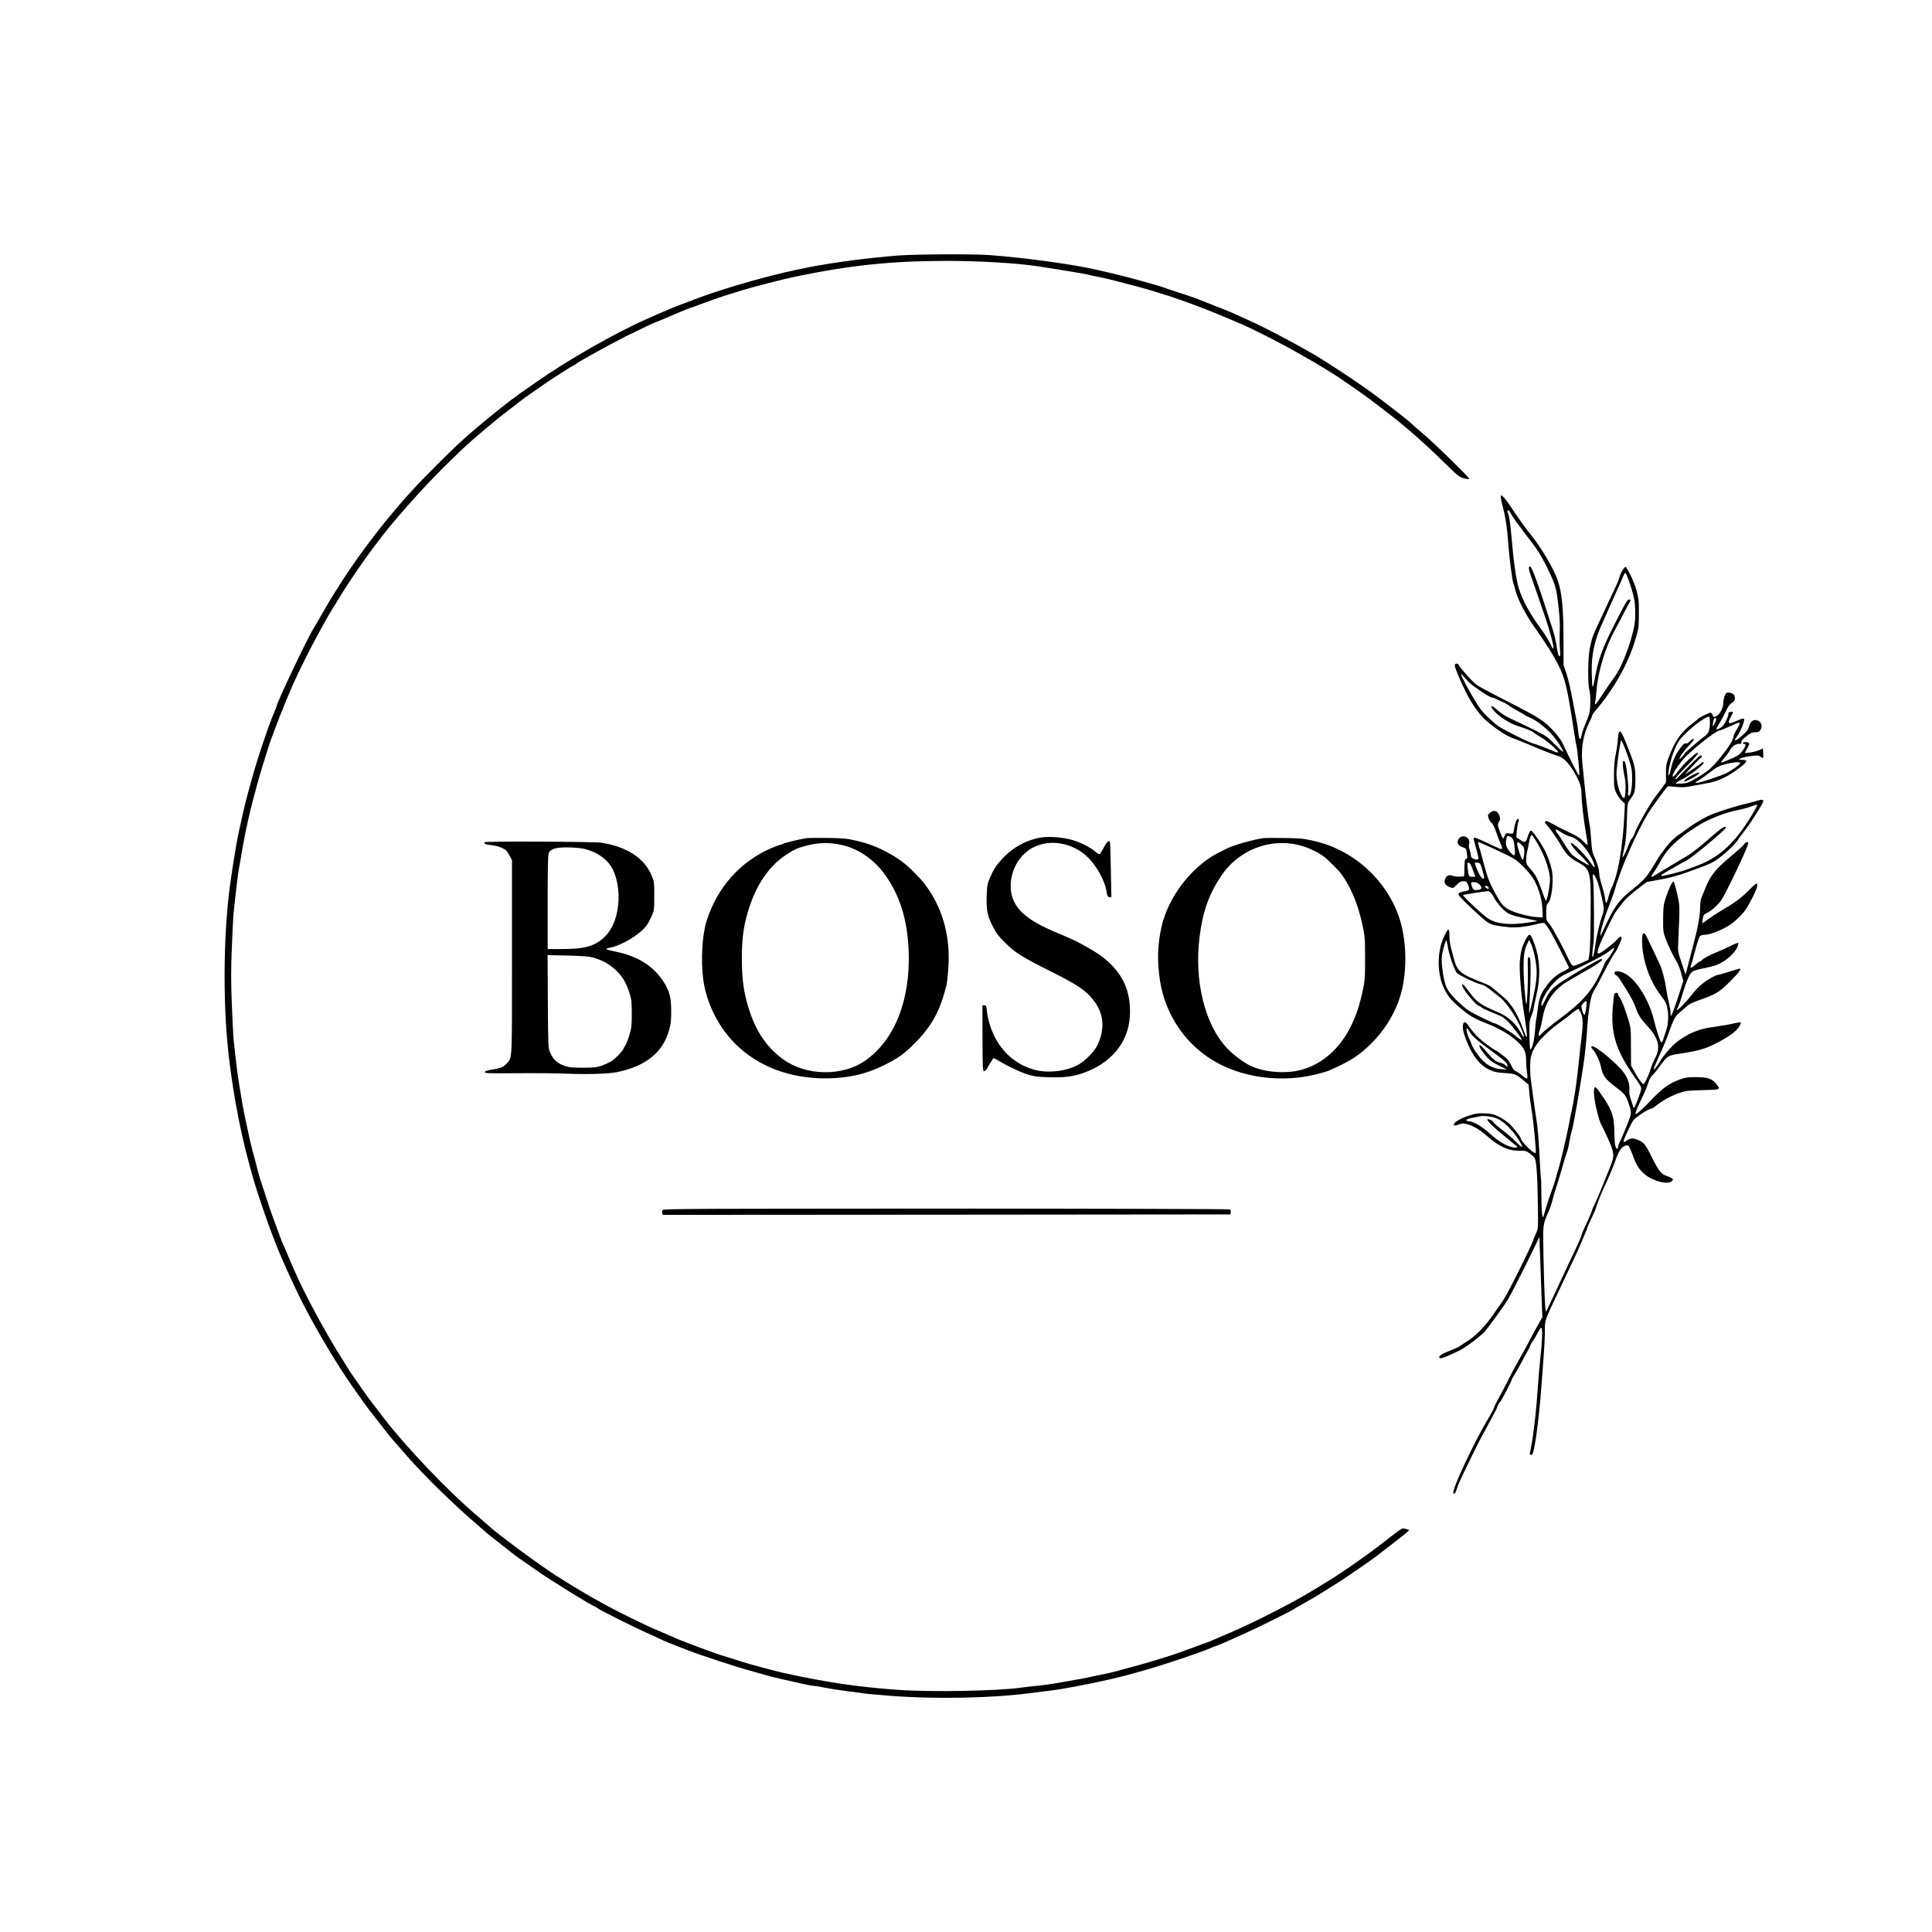 <?xml version="1.0" standalone="no"?>
<!DOCTYPE svg PUBLIC "-//W3C//DTD SVG 20010904//EN"
 "http://www.w3.org/TR/2001/REC-SVG-20010904/DTD/svg10.dtd">
<svg version="1.0" xmlns="http://www.w3.org/2000/svg"
 width="2166pt" height="2166pt" viewBox="0 0 2166 2166"
 preserveAspectRatio="xMidYMid meet">

<g transform="translate(0,2166) scale(0.1,-0.1)"
fill="#000000" stroke="none">
<path d="M10065 18795 c-333 -27 -670 -70 -965 -125 -383 -70 -950 -228 -1310
-365 -52 -20 -117 -45 -145 -55 -76 -28 -160 -63 -265 -109 -52 -24 -117 -52
-144 -64 -343 -152 -878 -458 -1214 -694 -65 -45 -151 -105 -192 -134 -112
-79 -304 -231 -479 -379 -166 -140 -252 -221 -466 -435 -165 -166 -214 -217
-330 -346 -60 -65 -243 -284 -301 -359 -154 -200 -203 -266 -314 -426 -101
-146 -249 -381 -331 -529 -40 -71 -83 -145 -95 -163 -57 -84 -414 -836 -414
-872 0 -5 -9 -29 -20 -52 -55 -123 -188 -512 -250 -738 -17 -63 -40 -144 -50
-180 -11 -36 -33 -126 -50 -200 -16 -74 -37 -165 -45 -201 -26 -111 -73 -392
-105 -624 -67 -492 -81 -1155 -36 -1715 38 -458 134 -1004 255 -1440 18 -63
39 -140 48 -170 22 -81 140 -431 180 -535 19 -49 46 -119 59 -155 61 -160 208
-486 308 -680 158 -311 392 -701 561 -940 41 -58 93 -132 116 -165 23 -33 61
-83 83 -111 23 -28 82 -105 133 -170 50 -66 102 -130 115 -144 13 -14 66 -74
118 -135 202 -237 546 -576 855 -840 38 -33 77 -67 86 -75 9 -8 60 -49 113
-90 53 -41 122 -95 154 -121 56 -45 79 -61 302 -215 173 -120 617 -394 638
-394 2 0 17 -9 33 -21 42 -29 380 -199 549 -275 80 -35 153 -69 162 -74 21
-12 128 -56 193 -80 28 -10 86 -33 130 -50 122 -48 535 -183 670 -219 66 -18
147 -41 180 -51 33 -10 112 -30 175 -44 63 -14 165 -37 226 -51 61 -14 121
-25 133 -25 13 0 68 -9 123 -20 54 -11 172 -30 261 -41 89 -11 169 -21 177
-24 8 -2 139 -14 290 -26 504 -41 1157 -28 1595 31 77 10 167 22 200 25 172
18 686 122 890 180 44 12 123 35 175 49 224 63 646 205 747 251 17 8 34 15 38
15 7 0 121 48 190 79 22 11 96 44 165 75 120 53 513 248 535 265 5 5 30 20 55
33 148 83 204 116 305 180 22 14 75 47 118 74 74 46 211 139 371 251 38 26
128 94 200 151 72 56 141 110 154 120 55 41 92 75 88 79 -2 3 -21 9 -42 13
-41 9 -13 27 -282 -181 -192 -148 -485 -350 -622 -429 -19 -11 -64 -39 -100
-61 -218 -137 -659 -364 -954 -491 -78 -33 -161 -69 -186 -80 -25 -12 -56 -24
-70 -29 -14 -4 -92 -33 -175 -64 -82 -31 -185 -67 -227 -81 -43 -13 -115 -36
-160 -50 -46 -14 -112 -34 -148 -44 -186 -52 -341 -94 -395 -106 -208 -45
-311 -66 -390 -79 -49 -9 -139 -24 -200 -35 -60 -11 -159 -24 -220 -30 -60 -6
-139 -15 -175 -20 -260 -38 -1007 -52 -1370 -26 -459 32 -804 83 -1295 190
-89 20 -402 104 -465 125 -30 11 -102 33 -160 51 -96 29 -147 46 -295 101
-112 42 -235 89 -267 103 -18 8 -67 29 -108 47 -41 17 -99 42 -128 55 -29 13
-54 24 -56 24 -2 0 -95 44 -208 99 -298 144 -545 284 -863 486 -194 124 -654
464 -765 566 -19 18 -78 69 -130 113 -314 266 -787 762 -1036 1086 -151 196
-185 242 -232 310 -29 41 -74 107 -102 145 -27 39 -59 86 -70 105 -12 19 -33
54 -48 78 -204 319 -455 787 -571 1062 -58 138 -74 175 -97 226 -13 27 -30 70
-39 95 -42 116 -66 180 -90 244 -14 39 -44 126 -66 195 -22 69 -49 150 -59
180 -11 30 -24 73 -29 95 -5 22 -26 101 -46 175 -21 74 -45 171 -55 215 -47
212 -72 338 -86 420 -8 50 -23 142 -34 205 -17 103 -35 247 -60 485 -5 44 -14
225 -21 403 -10 259 -10 387 0 640 7 174 16 353 21 397 23 225 51 455 60 495
5 25 19 101 30 170 44 279 140 675 245 1010 15 47 35 112 45 145 49 157 178
488 282 725 68 155 208 434 295 590 38 69 72 130 74 135 4 10 52 90 175 290
31 50 77 121 102 159 26 38 67 99 92 135 88 131 259 359 349 467 272 326 527
598 826 879 111 105 372 325 505 425 40 30 96 73 124 96 28 22 88 66 134 97
45 31 117 81 160 111 90 62 300 196 308 196 3 0 20 11 37 24 43 32 392 224
547 302 167 82 338 164 346 164 4 0 32 11 63 25 144 62 280 119 316 131 22 7
83 29 135 49 118 44 227 82 305 105 33 10 98 30 145 45 141 43 459 125 600
154 617 128 1073 175 1690 176 374 0 794 -25 1028 -61 268 -41 530 -85 560
-93 19 -6 71 -17 115 -25 45 -9 127 -27 182 -42 273 -71 326 -85 405 -109 47
-15 112 -35 145 -45 146 -43 441 -152 615 -225 74 -32 160 -67 190 -80 103
-43 132 -56 309 -144 276 -137 616 -330 851 -483 30 -19 168 -116 288 -200 18
-13 59 -43 91 -68 33 -25 92 -70 131 -100 218 -165 434 -353 661 -576 167
-163 179 -173 233 -187 38 -9 56 -11 56 -3 0 15 -372 380 -500 489 -108 93
-140 121 -168 148 -18 17 -187 150 -234 184 -15 11 -62 47 -105 80 -43 33
-100 75 -128 94 -27 19 -68 48 -90 63 -86 62 -388 259 -473 309 -217 130 -607
336 -787 415 -55 25 -109 49 -120 54 -75 35 -167 72 -330 135 -38 15 -97 38
-130 51 -33 12 -118 41 -190 64 -71 23 -139 45 -150 50 -43 19 -393 117 -550
154 -60 14 -148 35 -195 46 -263 63 -820 140 -1225 170 -190 14 -833 10 -1030
-5z"/>
<path d="M16825 16100 c-3 -9 6 -58 20 -110 34 -125 51 -241 65 -430 12 -167
46 -423 59 -449 5 -9 14 -41 21 -71 19 -84 110 -262 199 -390 161 -231 216
-318 277 -436 80 -155 105 -258 179 -748 14 -93 28 -172 30 -176 8 -12 36
-312 31 -318 -3 -3 -7 -3 -8 -1 -25 41 -79 145 -114 219 -25 52 -56 118 -70
146 -14 28 -54 83 -91 123 -109 120 -168 157 -554 354 -251 128 -306 159 -344
194 -48 45 -159 172 -169 194 -12 26 -46 25 -46 -1 0 -28 62 -175 127 -305 73
-144 163 -266 249 -335 127 -102 210 -154 294 -183 25 -9 83 -32 130 -52 163
-69 325 -133 367 -144 50 -14 115 -81 173 -181 60 -103 80 -162 80 -238 0 -84
23 -281 49 -435 12 -66 21 -126 21 -135 0 -11 -17 1 -48 33 -46 48 -68 61
-237 141 -33 15 -86 43 -118 62 -51 30 -77 34 -77 13 0 -4 23 -34 51 -66 27
-33 80 -109 116 -170 74 -125 105 -157 196 -208 152 -85 153 -90 150 -602 -2
-224 -7 -395 -14 -433 l-11 -62 -76 -36 c-42 -19 -85 -33 -95 -32 -13 2 -32
32 -61 93 -22 50 -60 124 -82 165 -23 41 -56 102 -74 135 -18 33 -44 73 -59
88 -24 26 -26 35 -26 115 0 75 3 90 21 108 38 38 63 235 45 351 -11 72 -54
191 -93 260 -59 104 -131 204 -145 201 -9 -2 -23 -29 -35 -65 -21 -72 -30 -75
-89 -36 l-40 26 6 71 c4 39 11 84 17 99 6 15 8 31 4 34 -15 15 -37 -27 -47
-87 -5 -35 -12 -67 -15 -72 -3 -4 -22 -5 -43 -2 -35 6 -39 4 -51 -25 -7 -17
-15 -31 -19 -31 -6 0 -43 91 -56 138 -4 14 0 33 10 49 15 22 16 32 6 64 -18
61 -61 75 -107 36 -25 -22 -26 -25 -15 -60 7 -20 22 -44 33 -52 13 -8 34 -50
53 -107 17 -51 39 -107 48 -125 19 -36 22 -63 7 -63 -5 0 -71 29 -146 65 -135
64 -164 74 -164 55 0 -5 14 -57 30 -115 17 -58 28 -110 24 -116 -7 -12 -51 -4
-71 13 -7 6 -13 20 -13 32 0 11 -7 39 -14 61 -9 26 -11 47 -5 63 6 16 4 32 -6
51 -24 48 -94 46 -117 -4 -17 -37 2 -69 50 -83 37 -11 40 -15 46 -58 9 -66 8
-74 -9 -74 -11 0 -15 -20 -17 -97 l-3 -98 -45 -3 c-25 -2 -62 2 -83 9 -45 15
-65 7 -85 -34 -19 -39 2 -76 51 -93 39 -14 39 -13 78 26 31 32 47 40 75 40 31
0 37 -4 50 -35 26 -62 22 -68 -46 -79 -51 -9 -66 -21 -54 -43 17 -33 278 -278
328 -307 47 -27 88 -36 242 -52 68 -7 189 7 304 36 54 14 78 16 87 8 22 -18
65 -87 110 -173 22 -44 68 -133 102 -198 34 -65 61 -123 61 -128 0 -5 -29 -23
-63 -39 -75 -35 -138 -91 -200 -178 -55 -75 -73 -127 -88 -252 -6 -52 -13 -99
-16 -103 -2 -4 -8 -60 -13 -125 -8 -110 -30 -205 -51 -218 -5 -3 -10 45 -11
113 -4 182 -2 210 20 261 11 26 23 67 27 92 4 25 18 89 30 143 47 196 42 388
-15 553 -50 147 -62 153 -108 67 -37 -72 -52 -125 -62 -228 -9 -100 11 -374
45 -585 31 -196 40 -288 28 -275 -6 6 -22 46 -38 90 -36 102 -78 186 -124 250
-54 75 -54 75 -241 228 -9 7 -54 28 -100 45 -235 91 -276 126 -311 266 -10 39
-25 96 -33 126 -9 30 -16 88 -16 128 0 92 -13 92 -58 -3 -80 -166 -84 -401 -9
-572 39 -88 78 -138 171 -219 114 -98 164 -129 291 -179 184 -72 308 -148 398
-243 52 -56 67 -99 67 -192 0 -36 5 -92 10 -125 5 -32 6 -63 2 -67 -4 -4 -28
10 -54 32 -25 22 -58 44 -72 50 -19 7 -34 26 -51 62 -12 29 -36 64 -51 78 -39
35 -112 90 -118 90 -9 0 -99 63 -156 108 -57 45 -114 109 -158 175 -26 39 -46
47 -56 21 -13 -33 -5 -85 24 -163 70 -190 157 -304 275 -357 47 -22 80 -29
165 -34 115 -7 125 -11 216 -87 l52 -44 7 -82 c3 -45 15 -131 25 -192 22 -130
56 -482 47 -491 -17 -17 -167 130 -167 163 0 18 -89 130 -135 171 -26 23 -77
56 -114 74 -55 27 -80 33 -153 36 -74 3 -100 0 -172 -23 -95 -30 -176 -76
-176 -100 0 -19 7 -19 60 0 38 13 48 13 94 0 70 -21 138 -62 216 -130 138
-121 246 -170 371 -166 58 1 69 -2 107 -28 23 -17 49 -42 58 -56 20 -30 31
-200 36 -550 3 -228 2 -242 -18 -285 -12 -25 -25 -56 -29 -70 -23 -76 -295
-621 -344 -690 -21 -30 -74 -106 -117 -168 -72 -105 -181 -220 -257 -271 -13
-9 -50 -33 -81 -53 -31 -21 -58 -38 -61 -38 -2 0 -28 -11 -57 -23 -29 -13 -67
-29 -85 -36 -39 -16 -69 -46 -54 -56 16 -9 67 9 217 81 72 34 241 161 293 220
47 54 224 299 256 354 57 102 94 174 189 365 57 116 118 239 135 275 l30 65 2
-80 c2 -44 3 -87 4 -95 1 -8 5 -109 8 -225 4 -115 10 -275 13 -355 l6 -146
-76 -137 c-42 -75 -76 -139 -76 -141 0 -2 -18 -36 -41 -77 -23 -41 -54 -96
-69 -124 -15 -27 -36 -66 -48 -85 -11 -19 -46 -87 -77 -150 -32 -63 -80 -154
-106 -201 -27 -48 -49 -93 -49 -101 0 -8 -36 -75 -80 -148 -153 -258 -391
-768 -376 -807 9 -23 23 -6 41 50 19 60 29 81 166 362 56 115 112 226 125 246
13 21 40 70 60 111 21 40 50 93 64 119 15 25 33 62 39 82 7 20 19 40 26 45 13
7 135 242 135 259 0 3 17 33 39 67 21 34 55 95 76 136 21 41 48 91 60 110 12
19 26 46 30 60 4 14 18 40 32 58 13 17 37 59 54 92 16 33 34 58 39 55 16 -10
12 -141 -10 -333 -10 -97 -24 -256 -30 -352 -13 -212 -44 -488 -70 -628 -11
-57 -20 -105 -20 -108 0 -2 8 -4 18 -4 16 0 22 18 41 123 24 134 57 424 72
642 5 77 16 221 24 320 8 99 15 230 15 291 0 139 -10 112 167 484 25 52 63
133 85 180 22 47 57 121 78 165 43 89 150 340 150 350 0 4 20 49 45 102 25 52
45 98 45 103 0 11 69 189 85 220 28 52 115 258 140 330 29 85 60 134 93 149
50 24 52 22 108 -129 34 -91 64 -135 129 -189 92 -76 259 -116 299 -72 17 19
17 20 -6 34 -12 8 -40 20 -60 26 -53 17 -84 58 -162 214 -72 145 -90 165 -168
193 -48 17 -79 12 -117 -17 -36 -28 -37 -10 -6 58 15 32 36 78 48 103 11 25
30 58 41 73 23 31 170 127 196 127 8 0 35 16 60 36 70 56 170 111 256 140 72
25 95 28 262 32 205 5 205 5 152 72 -45 57 -101 75 -230 74 -88 0 -117 -4
-178 -27 -126 -46 -195 -97 -347 -258 -59 -64 -134 -129 -147 -129 -11 0 14
62 75 190 31 64 61 137 67 163 8 30 26 61 49 85 21 21 58 67 83 103 79 109 89
116 208 134 217 33 284 52 402 109 144 71 245 142 276 196 14 22 22 44 18 47
-4 4 -37 -1 -74 -10 -37 -10 -130 -26 -208 -37 -99 -13 -164 -28 -218 -50 -78
-30 -89 -37 -183 -97 -65 -42 -172 -158 -224 -245 -40 -66 -69 -100 -69 -81 0
5 31 77 68 159 38 82 86 199 106 259 39 112 67 170 94 192 9 7 43 38 76 68 53
48 76 61 171 94 182 63 226 90 347 213 97 98 125 138 100 138 -5 0 -58 -16
-118 -35 -60 -19 -115 -35 -122 -35 -22 0 -104 -44 -158 -85 -62 -48 -90 -76
-147 -150 -49 -65 -157 -174 -157 -159 0 5 7 22 15 37 8 15 30 81 49 145 39
132 77 221 105 246 10 9 61 26 112 36 128 26 167 38 218 67 92 51 171 135 187
197 6 26 5 28 -17 21 -13 -4 -54 -23 -92 -42 -37 -19 -94 -44 -125 -56 -77
-30 -155 -72 -171 -91 -8 -9 -18 -16 -24 -16 -5 0 -27 -16 -48 -35 -43 -38
-66 -46 -53 -17 4 9 25 85 47 167 21 83 46 158 54 168 11 11 31 17 59 17 49 0
166 44 257 97 72 43 172 139 210 203 88 151 130 249 117 271 -7 10 -31 -9 -95
-74 -92 -92 -147 -132 -343 -248 -24 -14 -72 -46 -107 -72 -35 -26 -65 -47
-68 -47 -4 0 -1 31 9 77 3 14 19 29 47 41 44 20 116 85 155 140 51 73 302 601
302 637 0 24 -28 18 -46 -10 -9 -14 -69 -69 -133 -122 -188 -156 -244 -225
-305 -378 -15 -38 -34 -85 -42 -103 -8 -19 -14 -67 -14 -115 0 -84 -27 -230
-75 -407 -14 -52 -34 -129 -44 -170 -10 -41 -24 -95 -31 -120 l-13 -45 -44
130 c-42 126 -43 133 -38 225 3 52 8 169 11 260 5 157 4 171 -24 294 -16 72
-34 132 -39 133 -14 5 -57 -87 -91 -192 -22 -70 -25 -98 -26 -225 -1 -137 1
-150 28 -225 28 -76 79 -180 131 -270 13 -22 34 -77 45 -122 l22 -81 -56 -174
c-31 -95 -63 -184 -71 -198 l-14 -25 -1 36 c0 20 -9 72 -19 115 -11 44 -25
115 -31 159 -14 99 -44 215 -72 275 -20 44 -114 242 -147 308 -32 67 -51 49
-51 -48 0 -202 81 -441 206 -605 63 -83 71 -101 82 -180 11 -78 1 -169 -24
-237 -9 -23 -21 -60 -27 -81 -6 -20 -16 -36 -21 -34 -11 4 -58 143 -81 242
-50 219 -192 453 -318 525 -63 36 -127 41 -127 11 0 -11 8 -22 18 -25 10 -4
29 -24 43 -46 13 -22 44 -70 68 -108 53 -81 96 -166 117 -229 22 -65 53 -110
134 -199 116 -128 139 -231 76 -347 -18 -34 -41 -89 -50 -122 -10 -32 -31 -86
-48 -118 -25 -51 -32 -58 -43 -46 -24 24 -62 81 -96 144 l-33 60 -1 210 c0
200 -2 214 -28 300 -39 128 -77 226 -99 254 -10 13 -18 30 -18 38 0 9 -8 13
-22 11 -22 -3 -24 -10 -35 -143 -28 -308 31 -500 248 -808 60 -86 69 -102 69
-124 0 -29 -71 -213 -82 -213 -4 0 -10 12 -13 28 -4 15 -15 50 -25 78 -12 34
-16 66 -13 96 6 54 -14 123 -55 183 -64 95 -312 305 -361 305 -17 0 -13 -18 9
-40 31 -31 77 -130 90 -195 18 -92 47 -133 154 -214 106 -80 125 -102 150
-176 40 -115 40 -123 2 -221 -47 -119 -78 -192 -99 -231 -9 -18 -17 -41 -17
-53 0 -11 -4 -20 -8 -20 -20 0 -32 58 -32 153 -1 217 -22 280 -168 486 -49 70
-62 68 -62 -8 0 -91 58 -332 91 -376 4 -6 33 -67 64 -135 75 -166 78 -197 30
-315 -20 -49 -66 -162 -101 -250 -36 -88 -71 -169 -78 -180 -7 -11 -21 -45
-31 -75 -10 -30 -37 -93 -60 -140 -24 -47 -48 -105 -55 -130 -7 -25 -41 -103
-75 -175 -35 -71 -90 -188 -123 -260 -33 -71 -89 -191 -124 -265 -36 -74 -67
-142 -70 -150 -14 -39 -24 161 -34 635 -7 341 -7 340 60 487 14 30 31 83 40
118 8 36 26 97 39 135 14 39 44 138 67 220 23 83 49 166 56 185 8 19 22 75 30
125 9 49 22 109 30 133 16 49 93 493 129 742 13 91 29 239 35 330 17 266 42
421 77 478 16 26 38 65 50 87 140 270 168 320 194 350 9 11 30 53 47 93 26 62
28 74 16 79 -10 4 -26 -7 -45 -30 -35 -43 -184 -157 -205 -157 -18 0 -18 9 2
73 18 58 165 366 188 394 8 10 36 46 61 80 47 63 94 107 218 202 l68 52 157
29 c113 21 200 45 307 84 219 79 255 94 310 129 69 43 205 167 241 219 16 24
32 48 37 53 4 6 33 44 65 85 59 77 192 290 192 308 0 17 -23 20 -60 7 -19 -7
-87 -24 -150 -40 -135 -32 -337 -98 -410 -134 -77 -39 -164 -90 -209 -125 -31
-23 -75 -54 -97 -69 -71 -48 -121 -95 -169 -160 -25 -34 -51 -69 -58 -78 -7
-8 -19 -26 -27 -40 -134 -224 -141 -232 -305 -364 -121 -96 -179 -173 -263
-345 -39 -80 -73 -152 -76 -160 -4 -8 -4 5 -1 30 8 58 50 194 108 340 24 63
48 131 52 150 10 44 86 258 118 330 13 30 36 84 52 120 46 110 145 306 197
393 45 74 212 303 227 311 3 2 43 -1 89 -6 69 -8 99 -7 190 11 59 11 134 25
167 31 119 21 231 74 360 173 85 65 94 87 36 87 -97 0 -8 35 122 47 46 5 61 2
77 -12 27 -24 32 -17 28 43 l-3 51 -44 -20 c-25 -11 -71 -22 -103 -26 l-58 -6
30 54 c21 39 26 56 17 61 -18 11 -67 10 -67 -2 0 -5 7 -10 15 -10 23 0 18 -25
-16 -74 -23 -34 -46 -53 -94 -76 -57 -27 -140 -60 -152 -60 -3 0 15 24 40 53
24 28 52 66 61 84 22 44 63 73 101 73 27 0 32 3 28 19 -3 13 11 31 54 64 48
39 65 47 100 47 32 0 46 5 57 22 33 46 14 101 -40 114 -37 10 -72 -19 -85 -70
-9 -35 -24 -56 -74 -100 -56 -50 -85 -67 -85 -51 0 3 13 23 29 46 38 52 87
177 74 190 -6 6 -30 0 -64 -15 -114 -52 -128 -46 -84 36 31 59 31 60 -2 56
-21 -2 -27 -8 -25 -21 4 -21 -43 -119 -66 -140 -24 -21 -63 -40 -69 -33 -3 3
9 27 26 53 17 26 50 87 73 135 32 67 50 93 75 108 33 19 42 46 27 84 -9 23
-71 41 -89 26 -18 -15 -35 -73 -35 -118 0 -46 -35 -115 -69 -135 -38 -22 -40
-22 -51 8 -5 14 -16 25 -24 25 -15 0 -127 -56 -136 -68 -3 -4 -31 -27 -63 -51
-132 -101 -195 -191 -268 -381 -29 -76 -32 -96 -31 -184 l0 -99 -56 -76 c-31
-42 -61 -80 -65 -86 -56 -72 -215 -351 -229 -404 -5 -20 -20 -47 -32 -61 -13
-14 -28 -43 -34 -65 -14 -46 -72 -166 -72 -147 0 7 9 54 21 105 16 69 23 144
28 297 6 201 7 206 33 240 56 76 62 96 63 230 0 139 -7 168 -106 415 -66 163
-81 165 -93 9 -3 -39 -14 -107 -23 -150 -12 -54 -18 -125 -18 -224 0 -137 2
-148 26 -200 15 -30 43 -70 62 -88 l34 -33 -4 -92 c-18 -394 -72 -710 -148
-857 -7 -14 -21 -55 -30 -90 -9 -36 -20 -69 -25 -73 -4 -5 -11 18 -15 50 -4
32 -20 98 -36 148 -16 49 -29 107 -29 128 0 46 -22 122 -57 197 -21 45 -27 78
-34 188 -5 74 -13 151 -18 171 -9 33 -40 281 -62 501 -5 52 -14 142 -20 200
-15 155 16 322 83 449 15 30 28 60 28 67 0 7 17 33 38 57 204 239 366 526 443
784 41 135 42 142 43 293 1 159 0 169 -29 280 -19 74 -105 255 -120 254 -16
-1 -54 -64 -66 -108 -6 -23 -21 -63 -34 -91 -13 -27 -40 -86 -61 -130 -20 -44
-58 -125 -84 -180 -130 -275 -128 -270 -156 -405 -21 -102 -25 -400 -5 -467
17 -61 15 -208 -4 -273 -10 -30 -30 -86 -47 -123 -16 -38 -32 -87 -36 -109
-12 -67 -28 -56 -36 23 -3 40 -15 115 -26 168 -10 53 -33 170 -50 261 -17 91
-45 202 -61 248 l-29 84 -1 301 c0 334 -18 516 -65 651 -46 133 -180 361 -301
511 -66 82 -115 150 -213 296 -75 113 -117 159 -125 139z m116 -202 c19 -37
64 -99 256 -351 59 -78 129 -201 186 -329 47 -104 60 -145 73 -230 26 -180 36
-310 30 -423 -2 -60 -1 -143 3 -183 4 -40 4 -75 -1 -78 -13 -8 -25 29 -37 116
-7 47 -23 119 -36 160 -186 581 -240 730 -265 730 -14 0 -12 -39 6 -85 20 -55
103 -296 171 -495 57 -170 98 -329 87 -339 -4 -3 -9 0 -11 7 -12 34 -70 132
-106 182 -141 190 -224 339 -270 486 -29 93 -59 301 -82 582 -9 106 -23 211
-31 234 -17 48 -17 58 -4 58 5 0 19 -19 31 -42z m1315 -733 c61 -173 76 -245
77 -365 1 -93 -4 -136 -26 -225 -47 -195 -139 -417 -212 -514 -51 -68 -50 -67
-130 -188 -75 -116 -92 -133 -81 -82 4 19 11 81 16 139 16 200 99 476 199 655
24 44 69 130 100 190 31 61 63 120 71 132 17 26 6 42 -17 27 -18 -11 -51 -72
-178 -324 -112 -223 -157 -350 -190 -530 -30 -165 -35 -160 -40 40 -5 198 32
367 120 555 8 17 42 93 75 170 34 77 79 176 99 220 21 44 46 102 56 128 10 26
22 46 27 45 5 -2 20 -35 34 -73z m-1786 -1155 c51 -49 232 -170 255 -170 9 0
23 -4 33 -9 9 -6 44 -22 77 -36 33 -14 69 -34 80 -44 11 -10 56 -37 100 -61
44 -24 82 -46 85 -50 3 -3 21 -12 40 -20 95 -37 225 -144 304 -250 47 -64 90
-140 78 -140 -4 0 -46 39 -93 88 -77 79 -97 93 -209 149 -69 35 -179 87 -245
118 -88 40 -136 69 -182 110 -73 65 -100 65 -47 -1 53 -64 179 -145 269 -173
87 -27 175 -63 182 -75 5 -7 38 -29 75 -50 68 -37 208 -160 196 -171 -4 -4
-28 3 -55 15 -73 32 -194 78 -228 86 -39 8 -303 140 -376 186 -59 38 -167 140
-211 199 -67 91 -218 364 -218 393 0 6 10 -2 22 -19 12 -16 43 -50 68 -75z
m2700 -448 c0 -88 -14 -124 -61 -158 -23 -16 -67 -51 -98 -79 -31 -27 -73 -64
-94 -82 -20 -18 -37 -36 -37 -40 0 -4 -12 -19 -27 -33 l-26 -25 8 25 c6 22 81
115 138 172 9 10 17 23 17 28 0 14 -30 -2 -54 -29 -12 -13 -26 -19 -37 -16
-13 4 -28 -8 -57 -47 -58 -78 -90 -148 -107 -230 -19 -90 -37 -113 -28 -37 12
112 71 280 121 349 74 102 302 281 335 263 4 -2 7 -30 7 -61z m70 33 c0 -18
-28 -75 -36 -75 -6 0 4 69 12 82 9 14 24 9 24 -7z m264 -44 c4 -5 -10 -33 -29
-62 -19 -30 -38 -69 -41 -89 -8 -43 -49 -110 -133 -215 -110 -139 -158 -179
-320 -270 -55 -31 -76 -37 -135 -40 -69 -2 -69 -2 -45 16 13 10 38 24 54 31
65 26 245 163 245 186 0 12 -3 12 -19 1 -31 -23 -160 -113 -184 -128 -12 -8
21 30 73 85 52 54 98 101 103 102 13 6 8 22 -7 22 -12 0 -86 -72 -265 -257 -7
-8 -16 -12 -19 -9 -6 7 35 53 162 182 116 117 127 159 18 65 -40 -34 -95 -90
-122 -124 -75 -94 -83 -102 -88 -89 -6 18 43 97 110 179 83 100 372 331 417
334 9 0 59 20 111 44 107 48 107 48 114 36z m-1304 -238 c33 -73 77 -202 89
-261 22 -107 4 -312 -27 -312 -11 0 -13 9 -8 45 8 51 -21 314 -36 333 -32 39
-33 -29 -2 -180 15 -76 9 -231 -10 -225 -42 13 -91 191 -83 297 10 124 44 350
52 350 2 0 14 -21 25 -47z m1303 -202 c17 -2 4 -19 -40 -51 -87 -63 -117 -77
-271 -129 -164 -56 -229 -65 -151 -22 24 14 82 55 129 92 63 50 102 72 145 84
67 19 142 32 165 29 8 -1 18 -3 23 -3z m170 -533 c-198 -347 -384 -526 -643
-622 -41 -15 -98 -36 -126 -47 -52 -20 -244 -69 -270 -69 -8 0 -13 4 -9 10 5
7 186 112 291 168 62 33 434 344 434 363 0 27 -48 -1 -136 -78 -146 -130 -242
-205 -309 -245 -141 -83 -351 -209 -367 -220 -31 -22 -30 0 4 45 18 25 53 81
76 125 52 95 117 171 215 250 75 60 87 69 174 126 131 88 336 170 486 196 35
7 93 22 128 35 35 13 69 24 76 24 7 1 -3 -26 -24 -61z m-2164 -253 c30 -20 75
-40 101 -46 76 -16 191 -141 246 -266 34 -76 27 -102 -11 -41 -62 97 -235 268
-235 232 0 -12 45 -70 80 -104 61 -58 133 -140 123 -140 -12 0 -142 79 -180
110 -17 14 -57 68 -89 120 -32 52 -68 108 -81 123 -23 29 -29 47 -15 47 4 0
32 -16 61 -35z m-299 -76 c90 -140 153 -302 167 -429 6 -63 -35 -282 -48 -257
-5 7 -26 64 -48 126 -45 127 -66 165 -128 235 -39 43 -43 53 -43 100 0 28 5
67 10 86 6 19 15 64 21 100 8 53 22 90 34 90 1 0 17 -23 35 -51z m-275 29 c28
-13 40 -48 48 -145 6 -72 -4 -79 -45 -35 -43 46 -61 90 -54 135 10 61 12 63
51 45z m-309 -79 c62 -27 153 -69 274 -127 80 -39 109 -60 181 -131 54 -55 99
-110 122 -154 52 -95 88 -229 90 -330 l2 -82 -60 3 c-79 3 -213 37 -297 74
-77 35 -103 63 -174 193 -62 112 -86 173 -120 300 -29 108 -59 217 -70 253 -8
27 -8 27 52 1z m432 -10 c25 -24 32 -38 32 -68 0 -49 -10 -101 -20 -101 -11 0
-60 143 -60 174 0 33 8 33 48 -5z m-546 -279 c15 -41 28 -76 28 -77 0 -2 -15
-3 -34 -3 -39 0 -42 4 -51 94 -7 63 -6 68 11 64 13 -2 27 -27 46 -78z m80 67
c14 -15 54 -155 46 -163 -20 -19 -55 32 -94 139 -13 36 -13 37 11 37 13 0 30
-6 37 -13z m1323 -215 c29 -93 65 -251 65 -287 0 -19 -6 -52 -14 -72 -30 -77
-67 -235 -81 -345 -17 -130 -42 -178 -31 -60 4 40 9 83 12 95 8 44 5 624 -4
687 -5 36 -7 69 -4 74 8 15 38 -34 57 -92z m-1329 -17 c37 -37 28 -59 -23 -63
-45 -3 -53 5 -67 61 -6 26 -5 27 29 27 25 0 44 -8 61 -25z m88 -21 c9 -3 16
-13 16 -20 0 -12 -4 -12 -20 -4 -11 6 -20 15 -20 20 0 12 3 12 24 4z m43 -76
c11 -13 28 -40 38 -60 9 -20 44 -67 77 -102 68 -74 97 -87 299 -128 62 -12
108 -23 103 -25 -5 -1 -56 -9 -113 -18 -202 -29 -342 -14 -440 49 -53 33 -287
253 -279 262 5 4 239 41 279 43 8 1 25 -9 36 -21z m-482 -619 c14 -82 72 -246
97 -276 18 -22 203 -112 257 -125 49 -12 77 -28 156 -93 27 -22 56 -44 63 -50
89 -64 231 -286 273 -428 11 -39 -7 -24 -32 26 -48 94 -142 181 -244 224 -208
88 -247 116 -333 232 -62 84 -76 97 -80 76 -7 -31 161 -235 194 -235 6 0 17
-6 23 -14 7 -8 60 -33 118 -56 58 -23 113 -48 122 -55 9 -8 30 -25 47 -39 39
-32 164 -195 164 -213 0 -8 -31 12 -70 45 -58 49 -218 142 -243 142 -5 0 -72
32 -151 70 -122 61 -155 82 -229 151 -111 103 -150 158 -170 239 -25 103 -39
227 -32 288 6 57 43 187 51 179 2 -2 11 -41 19 -88z m969 -83 c38 -169 33
-262 -30 -534 -14 -62 -28 -111 -30 -109 -2 2 0 78 6 168 11 184 13 419 4 443
-3 9 -11 16 -18 16 -8 0 -10 -38 -7 -132 3 -142 -7 -403 -17 -394 -10 11 -31
270 -31 397 -1 142 9 213 41 278 l21 44 19 -38 c11 -20 30 -83 42 -139z m882
57 c-27 -48 -40 -67 -68 -101 -16 -18 -28 -37 -28 -42 0 -6 -23 -59 -52 -118
-96 -199 -208 -324 -454 -506 -87 -65 -176 -137 -196 -160 -33 -36 -37 -38
-38 -19 0 13 6 40 14 60 8 21 20 72 27 113 27 172 97 291 234 396 25 18 138
85 250 148 99 55 185 112 185 123 0 7 -3 13 -6 13 -26 0 -436 -242 -502 -296
-69 -56 -85 -77 -132 -172 -34 -68 -39 -73 -39 -46 -1 52 67 171 140 246 52
54 84 76 155 109 231 108 401 196 457 239 34 26 63 46 65 45 2 -2 -4 -16 -12
-32z m-303 -648 c-5 -37 -13 -70 -19 -72 -11 -4 -34 60 -34 95 0 21 52 71 57
55 2 -5 0 -40 -4 -78z m-62 -47 c26 -51 29 -126 11 -268 -7 -52 -22 -183 -32
-290 -20 -199 -49 -400 -76 -525 -9 -38 -24 -115 -34 -170 -28 -143 -103 -462
-119 -503 -6 -15 -17 -56 -26 -92 -9 -36 -33 -110 -54 -165 -21 -55 -48 -136
-60 -180 -12 -44 -24 -87 -28 -95 -12 -31 -21 55 -22 237 -1 103 -3 189 -5
192 -2 3 -6 67 -10 141 -13 274 -27 441 -42 527 -8 48 -24 158 -35 243 -11 85
-23 175 -27 200 -4 25 -7 90 -7 145 0 106 16 160 72 245 40 60 154 169 243
233 75 54 123 91 169 130 13 11 52 36 58 37 2 0 12 -19 24 -42z m-1253 -202
c21 -47 85 -106 225 -208 180 -132 207 -155 207 -181 l0 -20 -22 20 c-13 12
-37 24 -53 27 -52 11 -91 42 -161 126 -44 54 -70 78 -77 71 -6 -6 3 -28 28
-63 66 -91 97 -118 190 -164 l90 -45 -68 5 c-82 6 -147 38 -212 105 -46 47
-107 139 -120 182 -4 13 -16 40 -25 59 -22 44 -36 110 -23 110 6 0 15 -11 21
-24z m326 -991 c89 -45 199 -164 260 -282 25 -49 6 -40 -60 28 -32 33 -100 92
-151 130 -50 38 -94 76 -97 84 -7 20 -63 47 -71 35 -7 -11 69 -88 165 -165 36
-29 77 -63 92 -76 15 -13 38 -32 52 -42 39 -27 32 -38 -16 -31 -79 13 -164 63
-275 164 -82 74 -163 121 -218 128 -60 6 -45 25 33 40 31 7 66 14 77 16 53 12
155 -2 209 -29z"/>
<path d="M18958 12962 c-42 -23 -74 -46 -76 -57 -3 -14 12 -9 79 26 45 24 84
50 87 57 6 20 -13 14 -90 -26z"/>
<path d="M11674 12271 c-168 -27 -325 -114 -444 -246 -63 -69 -94 -117 -131
-205 -29 -68 -33 -87 -37 -200 -5 -160 6 -223 65 -340 40 -80 63 -110 143
-190 113 -113 185 -158 517 -324 301 -151 390 -212 477 -326 112 -147 126
-314 39 -498 -32 -69 -135 -174 -213 -218 -134 -76 -347 -99 -498 -56 -183 53
-325 165 -424 337 -48 81 -95 225 -103 313 -6 65 -9 72 -29 72 l-22 0 1 -367
c1 -333 3 -368 17 -371 10 -2 23 9 33 27 8 17 26 46 39 66 14 20 26 41 29 48
2 8 24 -1 63 -25 98 -60 242 -128 328 -155 66 -21 109 -26 228 -30 167 -6 271
6 380 43 322 109 518 344 535 640 16 281 -80 490 -306 665 -80 62 -268 168
-386 218 -44 19 -116 49 -160 68 -277 119 -414 230 -464 380 -53 157 1 365
126 484 61 58 103 83 184 109 167 52 371 4 513 -121 114 -101 215 -280 234
-417 6 -38 11 -48 29 -50 l23 -3 -6 303 c-3 167 -7 309 -10 316 -8 29 -34 7
-68 -58 -20 -38 -41 -72 -47 -76 -6 -3 -23 5 -37 18 -62 56 -168 111 -278 143
-98 28 -252 40 -340 26z"/>
<path d="M9045 12264 c-72 -11 -261 -56 -269 -65 -6 -5 -16 -9 -24 -9 -8 0
-54 -17 -101 -37 -354 -152 -611 -442 -731 -823 -48 -154 -64 -438 -36 -650
36 -266 168 -531 359 -722 252 -252 608 -388 1011 -388 245 1 441 43 641 140
170 83 235 128 360 254 190 191 282 357 355 646 5 19 14 96 20 171 30 354 -51
672 -238 934 -42 59 -44 61 -125 145 -104 110 -186 173 -321 245 -115 62 -216
100 -356 132 -100 23 -140 26 -315 29 -110 1 -213 0 -230 -2z m383 -75 c208
-45 396 -181 524 -379 148 -227 221 -480 235 -805 22 -554 -155 -1004 -487
-1236 -256 -179 -663 -172 -920 15 -204 149 -328 346 -409 650 -38 143 -54
281 -54 481 0 184 14 320 49 455 84 326 232 562 440 702 102 68 144 86 257
113 131 30 238 31 365 4z"/>
<path d="M14165 12264 c-114 -17 -342 -81 -402 -113 -10 -5 -51 -25 -90 -45
-305 -148 -578 -501 -652 -841 -45 -208 -49 -375 -16 -599 60 -394 303 -741
650 -926 271 -145 613 -201 945 -155 95 13 254 52 305 75 242 108 335 168 471
304 129 129 226 276 294 446 116 292 114 728 -6 1025 -113 282 -330 525 -598
670 -116 63 -215 100 -356 132 -100 22 -142 26 -315 28 -110 2 -213 1 -230 -1z
m379 -74 c113 -25 241 -85 319 -150 28 -24 140 -135 157 -156 115 -144 204
-353 256 -599 26 -121 28 -146 28 -370 0 -223 -2 -249 -27 -365 -35 -162 -68
-261 -127 -385 -123 -256 -322 -434 -560 -499 -178 -49 -428 -27 -580 50 -77
39 -185 121 -252 191 -250 263 -372 757 -309 1253 36 285 106 479 246 686 188
278 526 415 849 344z"/>
<path d="M5433 12218 c-10 -18 11 -27 75 -33 65 -7 129 -29 164 -57 9 -8 28
-36 42 -63 l26 -48 0 -1089 c0 -1190 4 -1119 -59 -1191 -36 -40 -66 -53 -173
-70 -52 -9 -73 -17 -73 -27 0 -13 49 -15 365 -12 201 2 458 -1 573 -6 220 -8
450 -1 545 18 322 67 514 221 583 470 20 69 24 109 24 215 0 154 -20 229 -90
335 -115 174 -291 283 -537 332 -59 12 -105 25 -103 29 3 3 22 10 42 14 134
25 340 150 412 250 16 22 42 69 57 105 28 63 29 71 29 225 0 159 0 160 -33
237 -82 189 -274 314 -557 360 -79 13 -1304 18 -1312 6z m1109 -73 c133 -28
248 -103 311 -201 63 -101 94 -271 78 -428 -18 -167 -77 -297 -175 -380 -104
-88 -214 -116 -457 -116 l-159 0 0 525 c0 393 3 531 12 551 21 46 77 64 205
64 62 0 144 -7 185 -15z m98 -1218 c114 -30 202 -80 283 -162 59 -59 101 -133
134 -237 23 -74 26 -99 26 -233 0 -133 -3 -160 -27 -240 -15 -49 -36 -102 -46
-117 -11 -15 -20 -31 -20 -35 0 -16 -83 -104 -126 -134 -25 -17 -76 -41 -114
-55 -61 -21 -87 -24 -215 -24 -121 0 -155 3 -207 21 -79 27 -131 75 -160 149
-22 54 -23 64 -26 574 l-3 518 223 -5 c149 -3 241 -10 278 -20z"/>
<path d="M7430 8095 c-6 -8 -9 -23 -5 -35 l6 -20 3182 2 3182 3 3 24 c2 13 -2
28 -10 32 -7 5 -1438 9 -3179 9 -2756 0 -3168 -2 -3179 -15z"/>
</g>
</svg>
